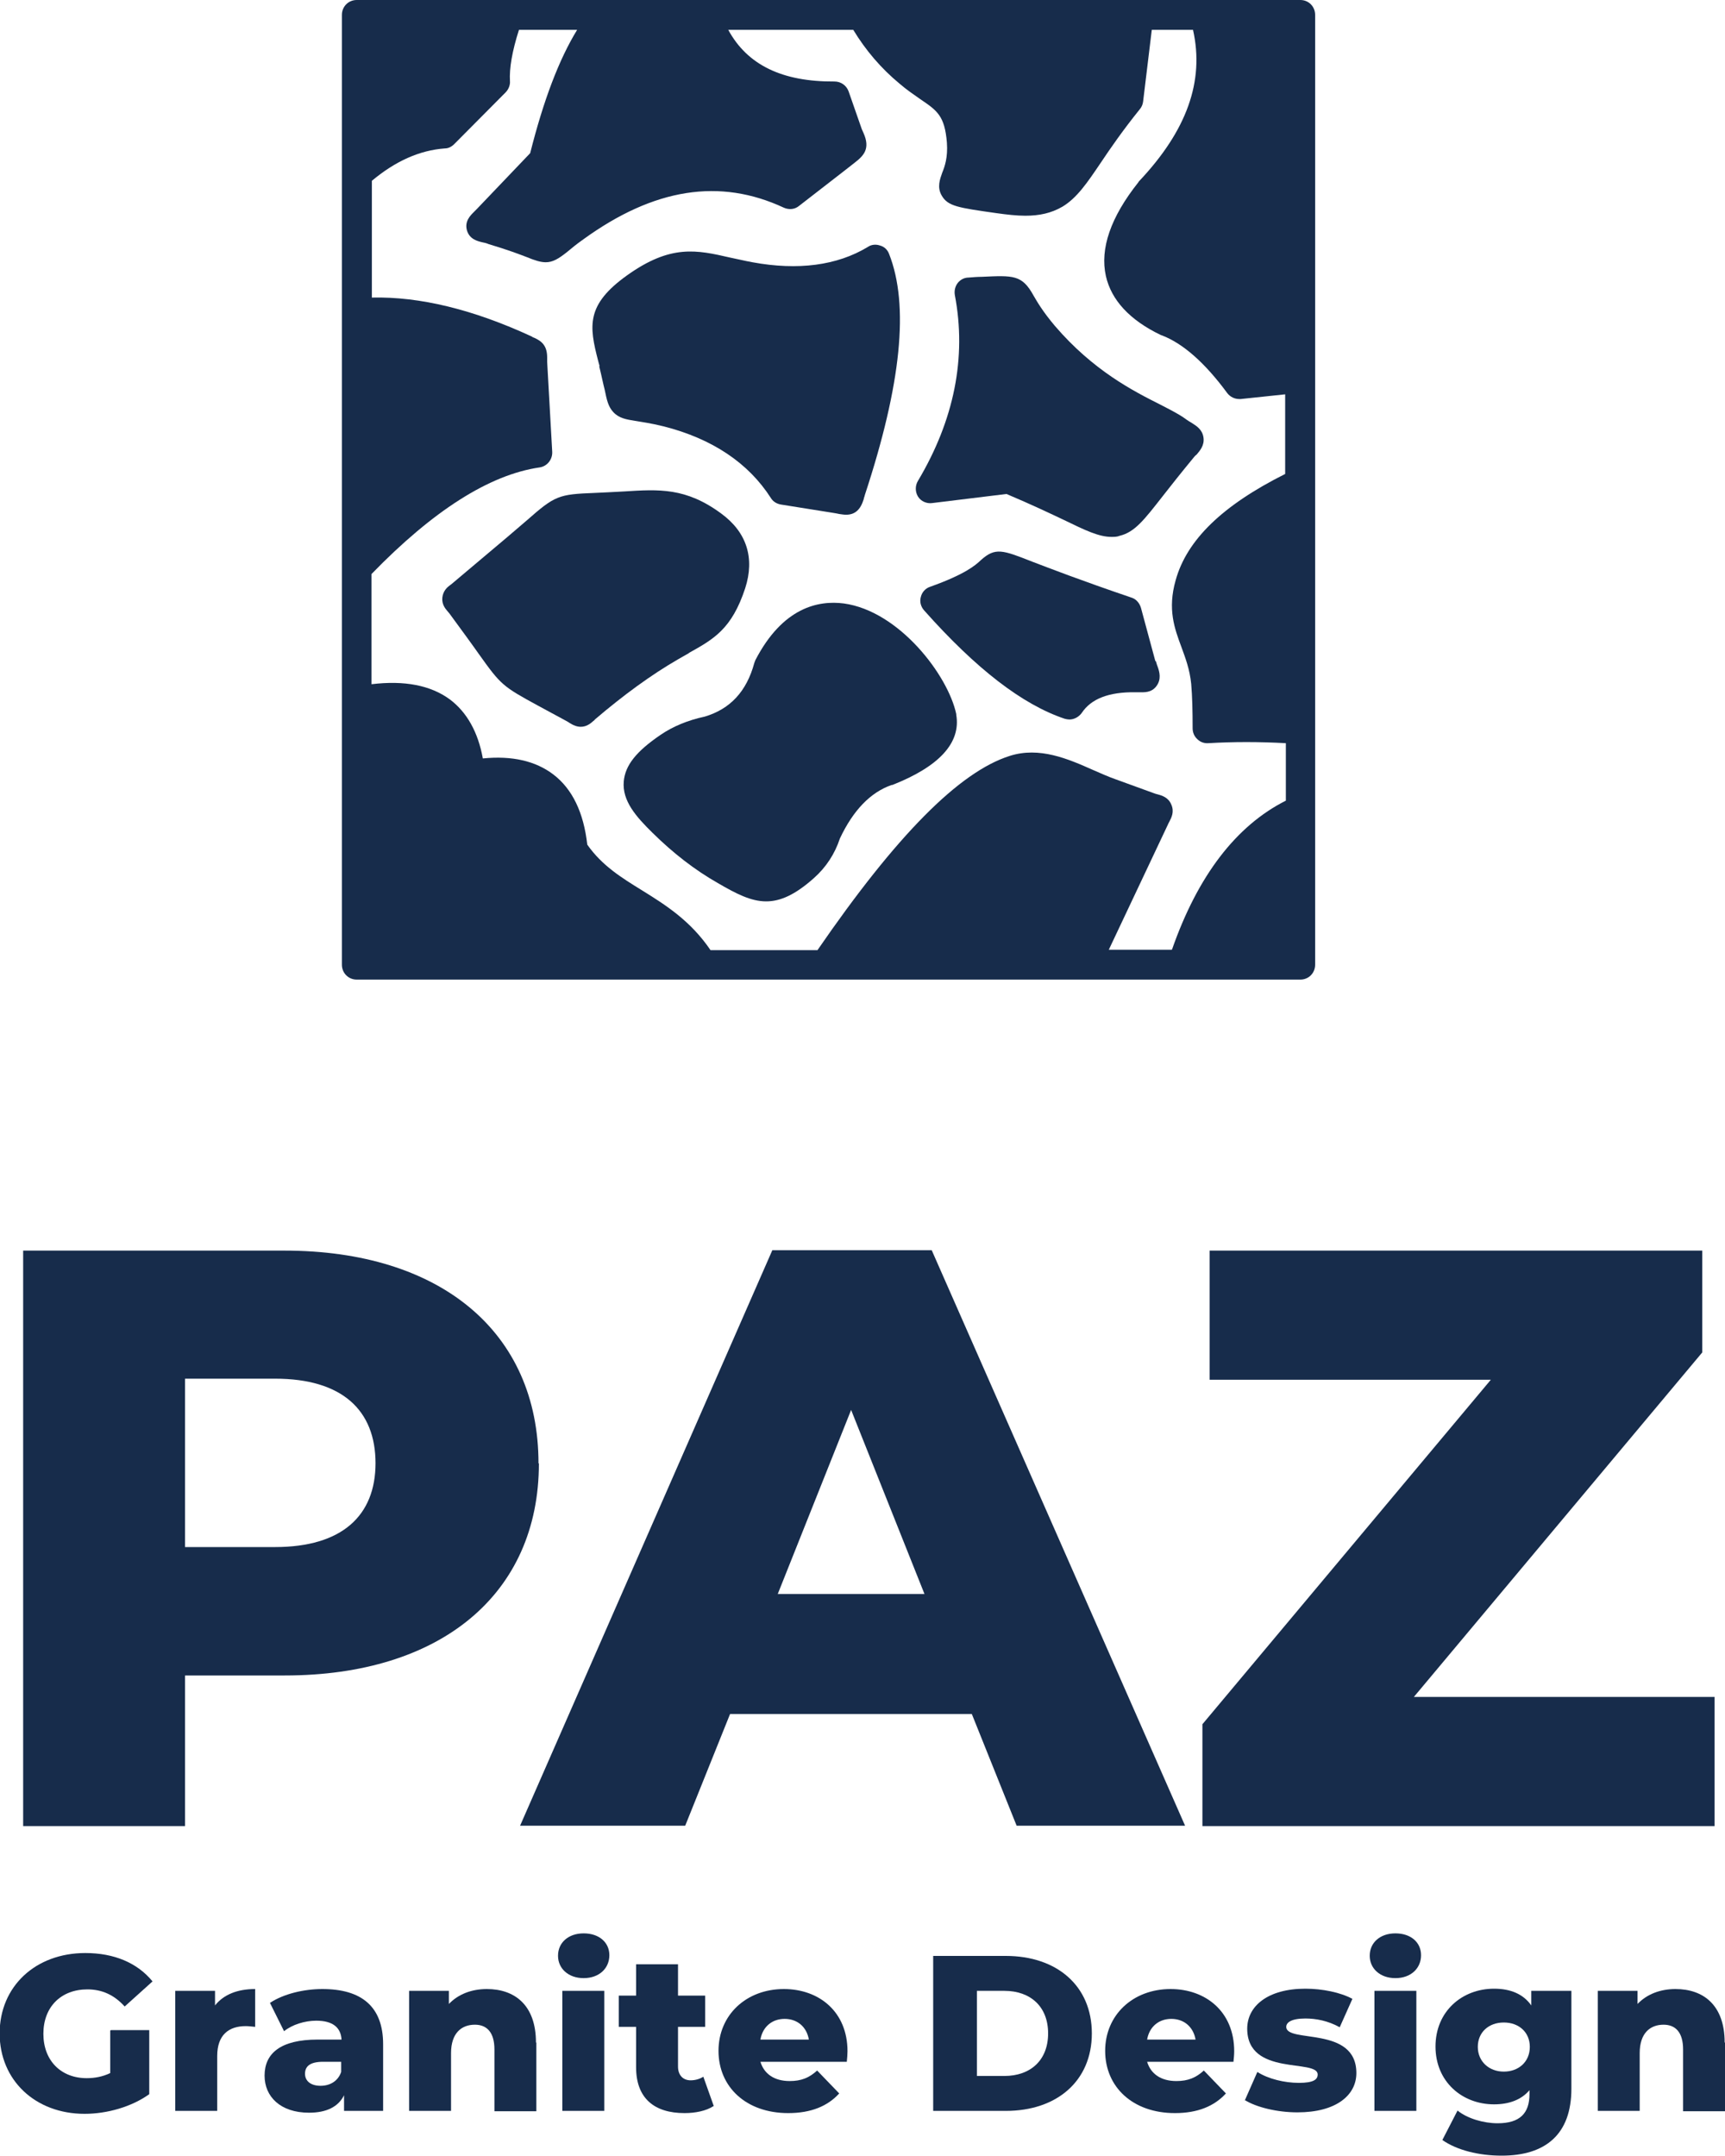 <svg width="40" height="50" viewBox="0 0 40 50" fill="none" xmlns="http://www.w3.org/2000/svg">
<g clip-path="url(#clip0_341_5167)">
<path d="M12.496 33.938C12.496 36.967 10.224 38.856 6.604 38.856H4.291V42.349H0.537V29.003H6.596C10.216 29.003 12.487 30.893 12.487 33.938H12.496ZM8.708 33.938C8.708 32.698 7.928 31.973 6.378 31.973H4.291V35.878H6.378C7.928 35.878 8.708 35.153 8.708 33.93V33.938Z" fill="#172C4B"/>
<path d="M22.535 39.75H16.929L15.889 42.34H12.06L17.909 28.994H21.605L27.48 42.34H23.574L22.535 39.75ZM21.437 36.966L19.736 32.698L18.035 36.966H21.446H21.437Z" fill="#172C4B"/>
<path d="M39.758 39.354V42.349H27.882V39.987L34.57 31.998H28.05V29.003H39.472V31.365L32.785 39.354H39.758Z" fill="#172C4B"/>
<path d="M2.573 47.081H3.461V48.566C3.051 48.861 2.481 49.022 1.961 49.022C0.821 49.022 -0.008 48.245 -0.008 47.157C-0.008 46.069 0.821 45.293 1.978 45.293C2.648 45.293 3.185 45.521 3.537 45.951L2.891 46.533C2.648 46.263 2.363 46.136 2.028 46.136C1.416 46.136 1.006 46.541 1.006 47.166C1.006 47.79 1.416 48.195 2.011 48.195C2.196 48.195 2.38 48.161 2.556 48.077V47.09L2.573 47.081Z" fill="#172C4B"/>
<path d="M5.917 46.128V47.005C5.833 46.997 5.766 46.988 5.699 46.988C5.305 46.988 5.037 47.191 5.037 47.68V48.954H4.064V46.17H4.986V46.508C5.187 46.255 5.506 46.128 5.917 46.128Z" fill="#172C4B"/>
<path d="M8.884 47.41V48.954H7.978V48.591C7.844 48.861 7.568 48.996 7.166 48.996C6.504 48.996 6.135 48.625 6.135 48.136C6.135 47.621 6.504 47.3 7.367 47.3H7.92C7.903 47.022 7.719 46.862 7.333 46.862C7.065 46.862 6.772 46.955 6.587 47.106L6.26 46.449C6.579 46.238 7.048 46.128 7.476 46.128C8.372 46.128 8.884 46.524 8.884 47.41ZM7.911 48.06V47.815H7.492C7.182 47.815 7.073 47.925 7.073 48.093C7.073 48.262 7.207 48.372 7.434 48.372C7.643 48.372 7.836 48.271 7.911 48.051V48.06Z" fill="#172C4B"/>
<path d="M12.437 47.368V48.962H11.465V47.528C11.465 47.132 11.289 46.955 11.012 46.955C10.702 46.955 10.459 47.149 10.459 47.613V48.954H9.487V46.17H10.409V46.474C10.627 46.246 10.937 46.128 11.289 46.128C11.934 46.128 12.428 46.499 12.428 47.368H12.437Z" fill="#172C4B"/>
<path d="M12.94 45.352C12.94 45.057 13.174 44.837 13.534 44.837C13.895 44.837 14.13 45.048 14.13 45.343C14.13 45.647 13.895 45.875 13.534 45.875C13.174 45.875 12.94 45.647 12.94 45.36V45.352ZM13.04 46.17H14.012V48.954H13.04V46.17Z" fill="#172C4B"/>
<path d="M16.543 48.844C16.376 48.954 16.124 49.005 15.873 49.005C15.169 49.005 14.75 48.659 14.75 47.942V47.005H14.348V46.28H14.75V45.554H15.722V46.28H16.351V47.005H15.722V47.925C15.722 48.127 15.839 48.245 16.015 48.245C16.124 48.245 16.233 48.212 16.309 48.161L16.552 48.844H16.543Z" fill="#172C4B"/>
<path d="M19.644 47.815H17.633C17.717 48.093 17.951 48.262 18.312 48.262C18.58 48.262 18.764 48.186 18.948 48.018L19.46 48.549C19.192 48.844 18.806 49.005 18.278 49.005C17.298 49.005 16.661 48.397 16.661 47.562C16.661 46.727 17.306 46.128 18.177 46.128C18.99 46.128 19.652 46.651 19.652 47.571C19.652 47.646 19.644 47.731 19.636 47.815H19.644ZM17.624 47.3H18.756C18.706 47.005 18.488 46.82 18.194 46.82C17.901 46.82 17.683 47.005 17.633 47.3H17.624Z" fill="#172C4B"/>
<path d="M21.639 45.36H23.323C24.505 45.36 25.318 46.052 25.318 47.157C25.318 48.262 24.505 48.954 23.323 48.954H21.639V45.36ZM23.29 48.144C23.893 48.144 24.304 47.781 24.304 47.157C24.304 46.533 23.893 46.17 23.29 46.17H22.653V48.144H23.29Z" fill="#172C4B"/>
<path d="M28.611 47.815H26.6C26.683 48.093 26.918 48.262 27.278 48.262C27.547 48.262 27.731 48.186 27.915 48.018L28.427 48.549C28.158 48.844 27.773 49.005 27.245 49.005C26.264 49.005 25.627 48.397 25.627 47.562C25.627 46.727 26.273 46.128 27.144 46.128C27.957 46.128 28.619 46.651 28.619 47.571C28.619 47.646 28.611 47.731 28.602 47.815H28.611ZM26.591 47.3H27.723C27.672 47.005 27.454 46.82 27.161 46.82C26.868 46.82 26.65 47.005 26.6 47.3H26.591Z" fill="#172C4B"/>
<path d="M28.862 48.718L29.156 48.051C29.407 48.212 29.784 48.304 30.119 48.304C30.455 48.304 30.555 48.228 30.555 48.11C30.555 47.739 28.921 48.161 28.921 47.047C28.921 46.524 29.399 46.12 30.27 46.12C30.656 46.12 31.083 46.204 31.36 46.356L31.066 47.014C30.79 46.862 30.513 46.811 30.27 46.811C29.943 46.811 29.826 46.904 29.826 47.005C29.826 47.393 31.452 46.971 31.452 48.077C31.452 48.591 30.983 48.988 30.086 48.988C29.616 48.988 29.131 48.87 28.862 48.701V48.718Z" fill="#172C4B"/>
<path d="M31.762 45.352C31.762 45.057 31.997 44.837 32.357 44.837C32.718 44.837 32.952 45.048 32.952 45.343C32.952 45.647 32.718 45.875 32.357 45.875C31.997 45.875 31.762 45.647 31.762 45.36V45.352ZM31.871 46.17H32.843V48.954H31.871V46.17Z" fill="#172C4B"/>
<path d="M36.438 46.17V48.439C36.438 49.494 35.843 49.992 34.821 49.992C34.293 49.992 33.782 49.865 33.446 49.629L33.798 48.946C34.025 49.131 34.402 49.241 34.728 49.241C35.248 49.241 35.466 49.005 35.466 48.566V48.473C35.282 48.693 34.997 48.802 34.645 48.802C33.907 48.802 33.287 48.279 33.287 47.461C33.287 46.642 33.907 46.12 34.645 46.12C35.03 46.12 35.324 46.246 35.508 46.508V46.17H36.43H36.438ZM35.474 47.469C35.474 47.132 35.223 46.904 34.871 46.904C34.519 46.904 34.268 47.132 34.268 47.469C34.268 47.807 34.527 48.043 34.871 48.043C35.215 48.043 35.474 47.815 35.474 47.469Z" fill="#172C4B"/>
<path d="M40 47.368V48.962H39.028V47.528C39.028 47.132 38.852 46.955 38.575 46.955C38.266 46.955 38.022 47.149 38.022 47.613V48.954H37.05V46.17H37.972V46.474C38.19 46.246 38.5 46.128 38.852 46.128C39.497 46.128 39.992 46.499 39.992 47.368H40Z" fill="#172C4B"/>
<path d="M13.895 8.495C13.953 8.731 13.987 8.908 14.021 9.035C14.071 9.28 14.104 9.431 14.222 9.558C14.356 9.701 14.523 9.727 14.724 9.76C14.875 9.786 15.076 9.811 15.386 9.887C16.518 10.174 17.356 10.739 17.875 11.549C17.926 11.633 18.01 11.684 18.11 11.701L19.325 11.895C19.384 11.903 19.418 11.912 19.459 11.92C19.518 11.928 19.568 11.937 19.619 11.937C19.828 11.937 19.954 11.819 20.029 11.574C20.029 11.549 20.046 11.524 20.054 11.481C20.901 8.908 21.085 7.078 20.616 5.888C20.582 5.796 20.507 5.72 20.406 5.694C20.314 5.661 20.205 5.669 20.122 5.728C19.409 6.158 18.504 6.276 17.448 6.082C17.264 6.049 17.096 6.006 16.928 5.973C16.157 5.796 15.554 5.661 14.54 6.386C13.585 7.069 13.66 7.559 13.87 8.368C13.878 8.411 13.895 8.453 13.903 8.487" fill="#172C4B"/>
<path d="M22.174 16.56C21.982 15.657 20.85 14.172 19.568 13.995C18.982 13.919 18.152 14.08 17.515 15.311C17.507 15.337 17.498 15.354 17.49 15.379C17.314 16.028 16.937 16.442 16.342 16.619C15.948 16.703 15.604 16.847 15.319 17.041C14.749 17.429 14.498 17.749 14.464 18.12C14.423 18.576 14.758 18.947 15.127 19.31C15.604 19.782 16.115 20.179 16.652 20.483C17.071 20.727 17.414 20.904 17.766 20.904C18.093 20.904 18.437 20.753 18.873 20.364C19.158 20.111 19.359 19.799 19.476 19.445C19.786 18.787 20.188 18.374 20.674 18.205C20.674 18.205 20.683 18.205 20.691 18.205C21.781 17.775 22.284 17.226 22.174 16.577C22.174 16.577 22.174 16.568 22.174 16.56Z" fill="#172C4B"/>
<path d="M15.973 15.143C16.551 14.822 16.97 14.586 17.28 13.641C17.506 12.941 17.314 12.342 16.727 11.912C15.906 11.304 15.277 11.346 14.473 11.397C14.188 11.414 13.97 11.422 13.794 11.431C12.947 11.464 12.872 11.49 12.202 12.08C12.084 12.182 11.934 12.308 11.758 12.46L10.467 13.548C10.467 13.548 10.442 13.565 10.433 13.573C10.375 13.616 10.274 13.7 10.257 13.86C10.241 14.021 10.333 14.122 10.375 14.172C10.392 14.189 10.4 14.206 10.425 14.232L10.819 14.771C10.928 14.923 11.028 15.058 11.104 15.168C11.615 15.885 11.657 15.919 12.478 16.366C12.57 16.416 12.679 16.476 12.805 16.543L13.149 16.729C13.149 16.729 13.199 16.762 13.216 16.771C13.308 16.83 13.392 16.855 13.467 16.855C13.593 16.855 13.685 16.788 13.76 16.72C13.769 16.712 13.786 16.703 13.794 16.686C14.456 16.121 15.101 15.649 15.73 15.286C15.822 15.235 15.906 15.185 15.981 15.143" fill="#172C4B"/>
<path d="M26.792 15.337L26.457 14.097C26.424 13.987 26.348 13.894 26.239 13.86C25.049 13.455 24.354 13.185 23.934 13.025C23.247 12.755 23.08 12.688 22.744 12.991C22.619 13.11 22.376 13.32 21.571 13.607C21.462 13.641 21.378 13.734 21.353 13.843C21.32 13.953 21.353 14.071 21.429 14.156C22.636 15.514 23.708 16.34 24.689 16.669C24.722 16.678 24.764 16.686 24.798 16.686C24.907 16.686 25.016 16.627 25.083 16.535C25.3 16.206 25.711 16.045 26.331 16.054C26.373 16.054 26.407 16.054 26.432 16.054C26.524 16.054 26.7 16.07 26.817 15.91C26.935 15.75 26.884 15.581 26.851 15.48C26.834 15.438 26.817 15.387 26.801 15.328" fill="#172C4B"/>
<path d="M27.169 22.026H25.711L27.077 19.133C27.077 19.133 27.102 19.074 27.119 19.048C27.161 18.964 27.236 18.829 27.161 18.66C27.094 18.492 26.943 18.45 26.851 18.424C26.817 18.416 26.784 18.407 26.742 18.39L25.862 18.07C25.694 18.011 25.527 17.935 25.351 17.859C24.764 17.597 24.102 17.311 23.415 17.53C22.242 17.901 20.783 19.377 18.956 22.035H16.476C16.006 21.343 15.42 20.98 14.892 20.651C14.414 20.356 13.962 20.078 13.618 19.588C13.534 18.846 13.274 18.298 12.83 17.96C12.42 17.648 11.875 17.521 11.196 17.589C11.087 16.982 10.827 16.518 10.434 16.222C9.989 15.893 9.378 15.775 8.615 15.868V13.312C10.04 11.844 11.347 11.009 12.512 10.84C12.688 10.815 12.814 10.655 12.805 10.477L12.688 8.394C12.688 8.394 12.688 8.318 12.688 8.293C12.688 8.023 12.57 7.913 12.378 7.829C12.361 7.829 12.344 7.812 12.328 7.803C10.978 7.179 9.738 6.875 8.623 6.901V4.193C9.168 3.737 9.73 3.484 10.316 3.442C10.4 3.442 10.475 3.4 10.534 3.341L11.724 2.143C11.791 2.075 11.833 1.974 11.825 1.881C11.808 1.586 11.875 1.189 12.034 0.692H13.383C12.964 1.375 12.604 2.32 12.294 3.552L11.07 4.834C11.07 4.834 11.012 4.893 10.987 4.918C10.911 4.994 10.769 5.129 10.827 5.34C10.886 5.551 11.079 5.593 11.179 5.618C11.221 5.627 11.271 5.635 11.33 5.661C11.783 5.796 12.043 5.897 12.219 5.964C12.403 6.04 12.537 6.082 12.654 6.082C12.814 6.082 12.948 6.006 13.157 5.838C13.249 5.762 13.358 5.669 13.526 5.551C15.168 4.361 16.694 4.125 18.177 4.817C18.294 4.868 18.428 4.859 18.529 4.775L19.585 3.956L19.811 3.779C20.029 3.611 20.188 3.45 20.021 3.079C19.996 3.029 19.971 2.969 19.945 2.885L19.677 2.117C19.627 1.982 19.501 1.89 19.35 1.89C18.143 1.898 17.331 1.51 16.887 0.692H19.786C20.071 1.164 20.431 1.586 20.859 1.94C21.035 2.092 21.202 2.202 21.345 2.303C21.73 2.565 21.906 2.683 21.957 3.307C21.982 3.653 21.906 3.864 21.848 4.007C21.797 4.151 21.722 4.345 21.839 4.539C21.982 4.783 22.216 4.817 23.105 4.943C23.348 4.977 23.574 5.003 23.775 5.003C24.102 5.003 24.379 4.943 24.638 4.792C24.974 4.589 25.208 4.243 25.527 3.771C25.753 3.433 26.038 3.02 26.432 2.531C26.474 2.48 26.499 2.421 26.507 2.354L26.708 0.692H27.664C27.932 1.881 27.521 3.029 26.415 4.201C26.415 4.201 26.398 4.218 26.398 4.226C25.753 5.036 25.502 5.77 25.644 6.403C25.77 6.96 26.197 7.424 26.918 7.77C26.926 7.77 26.935 7.778 26.943 7.778C27.429 7.964 27.94 8.411 28.46 9.119C28.527 9.204 28.628 9.254 28.736 9.254C28.745 9.254 28.762 9.254 28.77 9.254L29.801 9.145V10.992C28.351 11.718 27.521 12.519 27.262 13.455C27.069 14.13 27.236 14.577 27.396 15.008C27.488 15.261 27.588 15.522 27.622 15.86C27.647 16.146 27.655 16.492 27.655 16.889C27.655 16.982 27.689 17.074 27.764 17.142C27.831 17.209 27.924 17.243 28.024 17.235C28.594 17.201 29.197 17.201 29.817 17.235V18.568C28.661 19.15 27.773 20.314 27.178 22.018M30.153 0H8.271C8.079 0 7.928 0.152 7.928 0.346V7.255V16.265V22.372C7.928 22.566 8.079 22.718 8.271 22.718H30.153C30.346 22.718 30.496 22.566 30.496 22.372V18.795V8.765V0.346C30.496 0.152 30.346 0 30.153 0Z" fill="#172C4B"/>
<path d="M27.739 10.553C27.823 10.452 27.932 10.334 27.907 10.149C27.882 9.963 27.747 9.879 27.639 9.811C27.597 9.786 27.538 9.752 27.471 9.701C27.328 9.6 27.144 9.507 26.901 9.381C26.281 9.069 25.351 8.596 24.462 7.559C24.177 7.221 24.052 7.002 23.968 6.858C23.7 6.369 23.499 6.386 22.761 6.42C22.669 6.42 22.568 6.428 22.459 6.437C22.359 6.437 22.267 6.487 22.208 6.563C22.149 6.639 22.124 6.74 22.141 6.842C22.418 8.293 22.124 9.744 21.286 11.152C21.219 11.262 21.219 11.405 21.286 11.515C21.353 11.625 21.487 11.684 21.613 11.667L23.339 11.456C23.918 11.701 24.362 11.912 24.68 12.063C25.166 12.3 25.485 12.451 25.77 12.451C25.837 12.451 25.904 12.451 25.962 12.426C26.314 12.342 26.532 12.055 26.968 11.498C27.152 11.262 27.379 10.975 27.664 10.629C27.689 10.596 27.714 10.57 27.731 10.553" fill="#172C4B"/>
</g>
<defs>
<clipPath id="clip0_341_5167">
<rect width="40" height="50" fill="white"/>
</clipPath>
</defs>
</svg>
